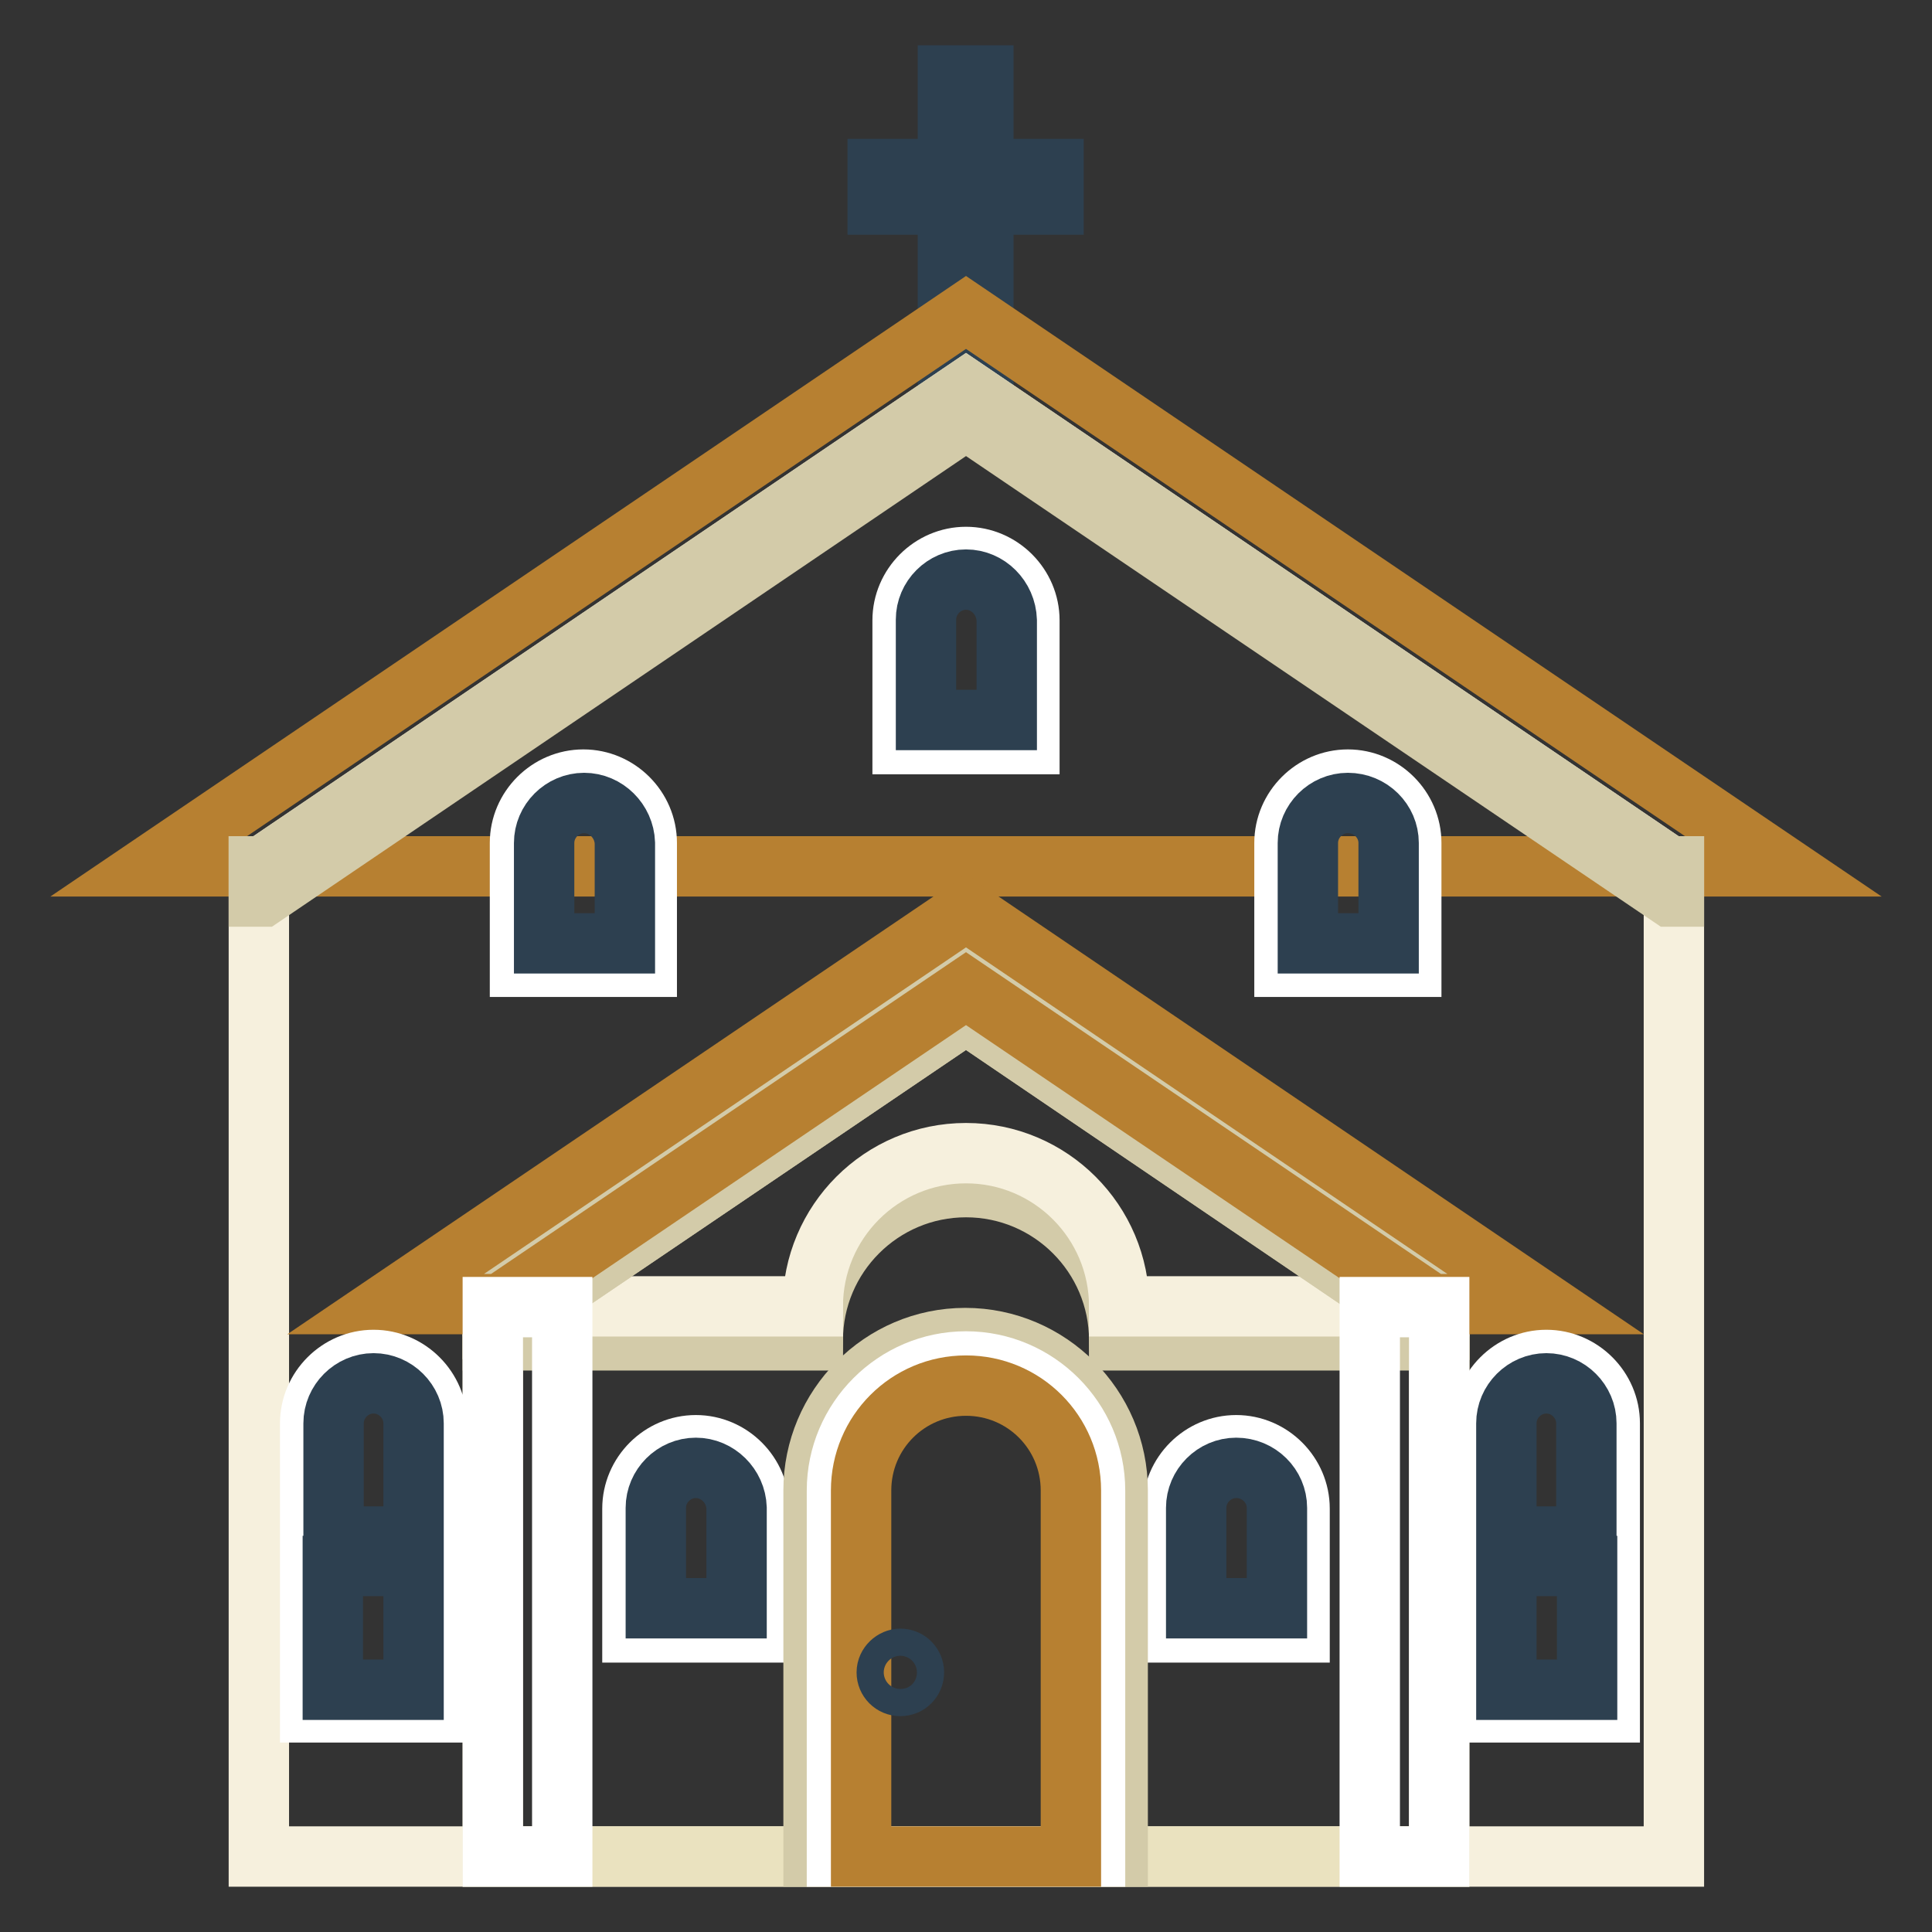 <?xml version="1.0" encoding="utf-8"?>
<!-- Svg Vector Icons : http://www.onlinewebfonts.com/icon -->
<!DOCTYPE svg PUBLIC "-//W3C//DTD SVG 1.1//EN" "http://www.w3.org/Graphics/SVG/1.1/DTD/svg11.dtd">
<svg version="1.1" xmlns="http://www.w3.org/2000/svg" xmlns:xlink="http://www.w3.org/1999/xlink" x="0px" y="0px" viewBox="0 0 256 256" enable-background="new 0 0 256 256" xml:space="preserve">
<rect x="0" y="0" width="256" height="256" fill="#333333" stroke="none"/>
<g> <path stroke-width="8" fill-opacity="0" stroke="#2d4050"  d="M139.6,22.4h-9.3V10h-4.7v12.4h-9.3v4.7h9.3v28.4h4.7V27.1h9.3V22.4z"/> <path stroke-width="8" fill-opacity="0" stroke="#b78031"  d="M236.3,114.8H19.7L128,41.4L236.3,114.8z"/> <path stroke-width="8" fill-opacity="0" stroke="#f6f0dd"  d="M221.8,114.8V246H34.3V114.8h0.5L128,51.6l93.2,63.2H221.8z"/> <path stroke-width="8" fill-opacity="0" stroke="#eae2bf"  d="M190.7,167.3V246H65.3v-78.7l60.3-36.9L190.7,167.3z"/> <path stroke-width="8" fill-opacity="0" stroke="#d3cba9"  d="M128,128.5l-62.7,43.6v5.5h42.4c0-11.2,9.1-20.3,20.3-20.3s20.3,9.1,20.3,20.3h42.4v-5.5L128,128.5 L128,128.5z"/> <path stroke-width="8" fill-opacity="0" stroke="#f6f0dd"  d="M128,124l-62.7,43.6v5.5h42.4c0-11.2,9.1-20.3,20.3-20.3s20.3,9.1,20.3,20.3h42.4v-5.5L128,124z"/> <path stroke-width="8" fill-opacity="0" stroke="#d3cba9"  d="M190.7,171v5.2h-1L128,134.3l-61.7,41.8h-1V171l62.7-43.6L190.7,171z"/> <path stroke-width="8" fill-opacity="0" stroke="#d3cba9"  d="M190.7,171v5.2h-1L128,134.3l-61.7,41.8h-1V171l62.7-43.6L190.7,171z"/> <path stroke-width="8" fill-opacity="0" stroke="#b78031"  d="M66.3,172.8L128,131l61.7,41.8h15.1L128,120.7l-76.9,52.1H66.3z"/> <path stroke-width="8" fill-opacity="0" stroke="#ffffff"  d="M65.3,173.2h9.2V246h-9.2V173.2z M181.5,173.2h9.2V246h-9.2V173.2z M41.1,226.9v-38.3 c0-4.6,3.8-8.4,8.4-8.4c4.6,0,8.4,3.8,8.4,8.4v38.3H41.1z M68.9,128.1v-16.4c0-4.6,3.8-8.4,8.4-8.4s8.4,3.8,8.4,8.4v16.4H68.9z"/> <path stroke-width="8" fill-opacity="0" stroke="#2d4050"  d="M77.4,106.4c-2.9,0-5.3,2.4-5.3,5.3V125h10.7v-13.3C82.7,108.8,80.3,106.4,77.4,106.4 C77.4,106.4,77.4,106.4,77.4,106.4z"/> <path stroke-width="8" fill-opacity="0" stroke="#ffffff"  d="M170.2,128.1v-16.4c0-4.6,3.8-8.4,8.4-8.4s8.4,3.8,8.4,8.4v16.4H170.2z"/> <path stroke-width="8" fill-opacity="0" stroke="#2d4050"  d="M178.6,106.4c-2.9,0-5.3,2.4-5.3,5.3l0,0V125H184v-13.3C184,108.8,181.6,106.4,178.6,106.4L178.6,106.4z"/> <path stroke-width="8" fill-opacity="0" stroke="#ffffff"  d="M83.8,216.3v-16.4c0-4.6,3.8-8.4,8.4-8.4c4.6,0,8.4,3.8,8.4,8.4v16.4H83.8z"/> <path stroke-width="8" fill-opacity="0" stroke="#2d4050"  d="M92.2,194.5c-2.9,0-5.3,2.4-5.3,5.3l0,0v13.3h10.7v-13.3C97.5,196.9,95.1,194.5,92.2,194.5 C92.2,194.5,92.2,194.5,92.2,194.5z"/> <path stroke-width="8" fill-opacity="0" stroke="#ffffff"  d="M155.4,216.3v-16.4c0-4.6,3.8-8.4,8.4-8.4c4.6,0,8.4,3.8,8.4,8.4v16.4H155.4z"/> <path stroke-width="8" fill-opacity="0" stroke="#2d4050"  d="M163.8,194.5c-2.9,0-5.3,2.4-5.3,5.3l0,0v13.3h10.7v-13.3C169.2,196.9,166.8,194.5,163.8,194.5L163.8,194.5 z"/> <path stroke-width="8" fill-opacity="0" stroke="#ffffff"  d="M119.6,98.6V82.2c0-4.6,3.8-8.4,8.4-8.4c4.6,0,8.4,3.8,8.4,8.4v16.4H119.6z"/> <path stroke-width="8" fill-opacity="0" stroke="#2d4050"  d="M128,76.8c-2.9,0-5.3,2.4-5.3,5.3v13.3h10.7V82.2C133.3,79.2,130.9,76.8,128,76.8 C128,76.8,128,76.8,128,76.8z"/> <path stroke-width="8" fill-opacity="0" stroke="#d3cba9"  d="M148.1,197.5V246h-40.3v-48.5c0-11.1,9-20.2,20.1-20.2S148.1,186.4,148.1,197.5z"/> <path stroke-width="8" fill-opacity="0" stroke="#ffffff"  d="M110.9,246v-48.5c0-9.4,7.7-17.1,17.1-17.1c9.4,0,17.1,7.7,17.1,17.1V246H110.9z"/> <path stroke-width="8" fill-opacity="0" stroke="#b78031"  d="M114.1,246v-48.5c0-7.7,6.2-13.9,13.9-13.9c7.7,0,13.9,6.2,13.9,13.9V246H114.1z"/> <path stroke-width="8" fill-opacity="0" stroke="#ffffff"  d="M196.5,226.9v-38.3c0-4.6,3.8-8.4,8.4-8.4c4.6,0,8.4,3.8,8.4,8.4v38.3H196.5L196.5,226.9z"/> <path stroke-width="8" fill-opacity="0" stroke="#d3cba9"  d="M221.8,114.8v4h-0.5L128,55.6l-93.2,63.2h-0.5v-4h0.5L128,51.6l93.2,63.2H221.8z"/> <path stroke-width="8" fill-opacity="0" stroke="#2d4050"  d="M54.8,203.6v-15c0-2.9-2.4-5.3-5.3-5.3c-2.9,0-5.3,2.4-5.3,5.3v15H54.8z M44.1,207.5h10.7v16.4H44.1V207.5z "/> <path stroke-width="8" fill-opacity="0" stroke="#2d4050"  d="M199.6,207.5h10.7v16.4h-10.7V207.5z M210.2,203.6v-15c0-2.9-2.4-5.3-5.3-5.3c-2.9,0-5.3,2.4-5.3,5.3v15 H210.2z"/> <path stroke-width="8" fill-opacity="0" stroke="#2d4050"  d="M117.5,221.6c0,1,0.8,1.8,1.8,1.8s1.8-0.8,1.8-1.8c0,0,0,0,0,0c0-1-0.8-1.8-1.8-1.8 C118.4,219.8,117.5,220.6,117.5,221.6C117.5,221.6,117.5,221.6,117.5,221.6z"/></g>
</svg>